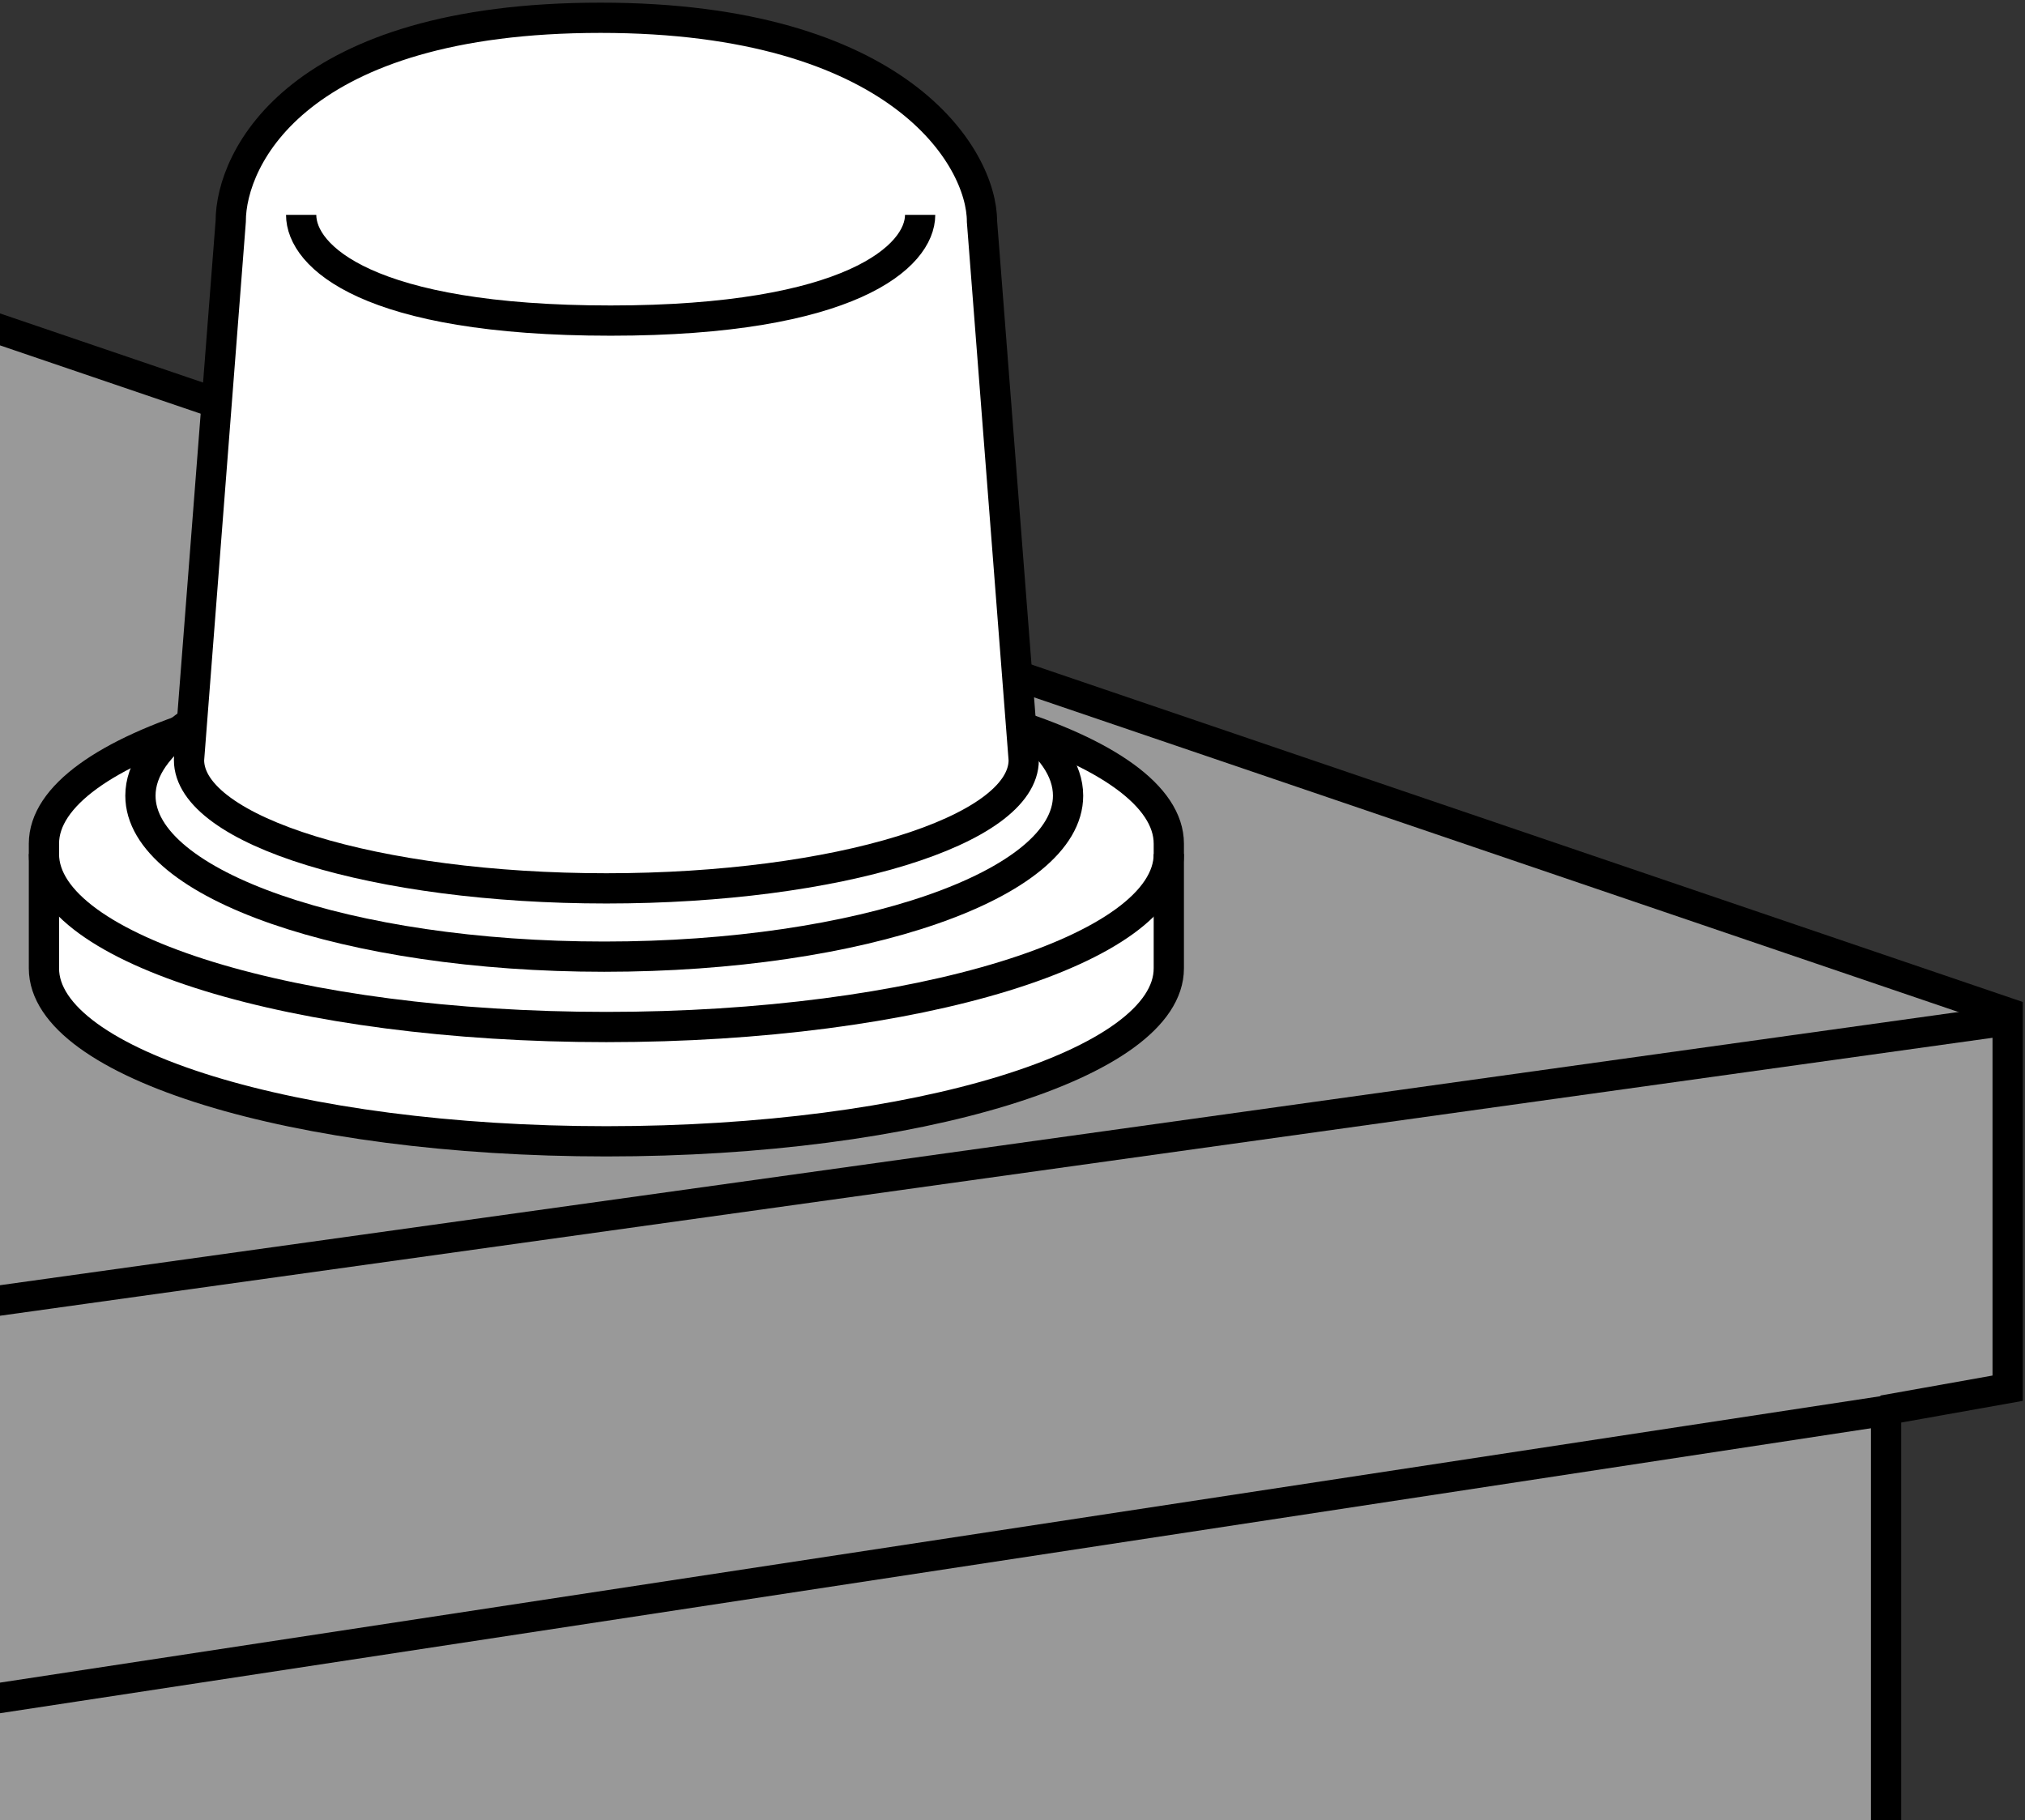 <?xml version="1.0" encoding="iso-8859-1"?>
<!-- Generator: Adobe Illustrator 28.1.0, SVG Export Plug-In . SVG Version: 6.00 Build 0)  -->
<svg version="1.1" id="image" xmlns="http://www.w3.org/2000/svg" xmlns:xlink="http://www.w3.org/1999/xlink" x="0px" y="0px"
	 width="53.556px" height="48.143px" viewBox="0 0 53.556 48.143" enable-background="new 0 0 53.556 48.143"
	 xml:space="preserve">
<rect x="0" y="0" width="53.556" height="48.143" fill="#333333" stroke="none"/>
<g>
	<g>
		<defs>
			<rect id="SVGID_1_" y="-9.107" width="57.43" height="57.25"/>
		</defs>
		<clipPath id="SVGID_00000086668803777503289060000001517441019657717135_">
			<use xlink:href="#SVGID_1_"  overflow="visible"/>
		</clipPath>
		
			<path clip-path="url(#SVGID_00000086668803777503289060000001517441019657717135_)" fill="#999999" stroke="#000000" stroke-width="0.8" stroke-miterlimit="10" d="
			M49.882,50.389V37.518l0.125-0.251l3.09-0.551v-9.929L-4.243,7.268c-0.25-0.25,0,42.5,0,42.5
			S50.067,50.575,49.882,50.389z"/>
	</g>
	<g>
		<defs>
			<rect id="SVGID_00000125590482724434226180000008827094787263840167_" y="-9.107" width="57.43" height="57.25"/>
		</defs>
		<clipPath id="SVGID_00000142147275454613289430000005413615502429081736_">
			<use xlink:href="#SVGID_00000125590482724434226180000008827094787263840167_"  overflow="visible"/>
		</clipPath>
		
			<line clip-path="url(#SVGID_00000142147275454613289430000005413615502429081736_)" fill="none" stroke="#000000" stroke-width="0.8" stroke-miterlimit="10" x1="53.097" y1="26.988" x2="-3.436" y2="34.875"/>
	</g>
	<g>
		<defs>
			<rect id="SVGID_00000151537876207456337650000013345471909867658888_" y="-9.107" width="57.43" height="57.25"/>
		</defs>
		<clipPath id="SVGID_00000175302243689020160970000004634748399706515901_">
			<use xlink:href="#SVGID_00000151537876207456337650000013345471909867658888_"  overflow="visible"/>
		</clipPath>
		
			<line clip-path="url(#SVGID_00000175302243689020160970000004634748399706515901_)" fill="none" stroke="#000000" stroke-width="0.8" stroke-miterlimit="10" x1="49.882" y1="37.309" x2="-3.162" y2="45.389"/>
	</g>
</g>
<path fill="#FFFFFF" stroke="#000000" stroke-width="0.8" stroke-miterlimit="10" d="M1.162,25.611
	c0,2.527,6.66,4.575,14.875,4.575s14.875-2.049,14.875-4.575v-3.297c0-2.527-6.66-4.575-14.875-4.575
	s-14.875,2.049-14.875,4.575C1.162,22.314,1.162,25.611,1.162,25.611z"/>
<path fill="none" stroke="#000000" stroke-width="0.8" stroke-miterlimit="10" d="M1.162,22.588
	c0,2.527,6.66,4.575,14.875,4.575s14.875-2.049,14.875-4.575"/>
<path fill="#FFFFFF" stroke="#000000" stroke-width="0.8" stroke-miterlimit="10" d="M4.999,20.101
	c0,1.875,4.942,3.395,11.038,3.395s11.038-1.52,11.038-3.395L25.971,5.856c0-1.688-2.189-5.386-10.088-5.386
	c-8.01,0-9.781,3.698-9.781,5.386L4.999,20.101z"/>
<path fill="none" stroke="#000000" stroke-width="0.8" stroke-miterlimit="10" d="M7.965,5.683
	c0,1.095,1.743,2.796,8.185,2.796c6.35,0,8.185-1.701,8.185-2.796"/>
<path fill="none" stroke="#000000" stroke-width="0.8" stroke-miterlimit="10" d="M5.043,19.116
	c-0.85,0.579-1.329,1.235-1.329,1.929c0,2.351,5.492,4.257,12.267,4.257s12.267-1.906,12.267-4.257
	c0-0.683-0.463-1.328-1.287-1.9"/>
</svg>
